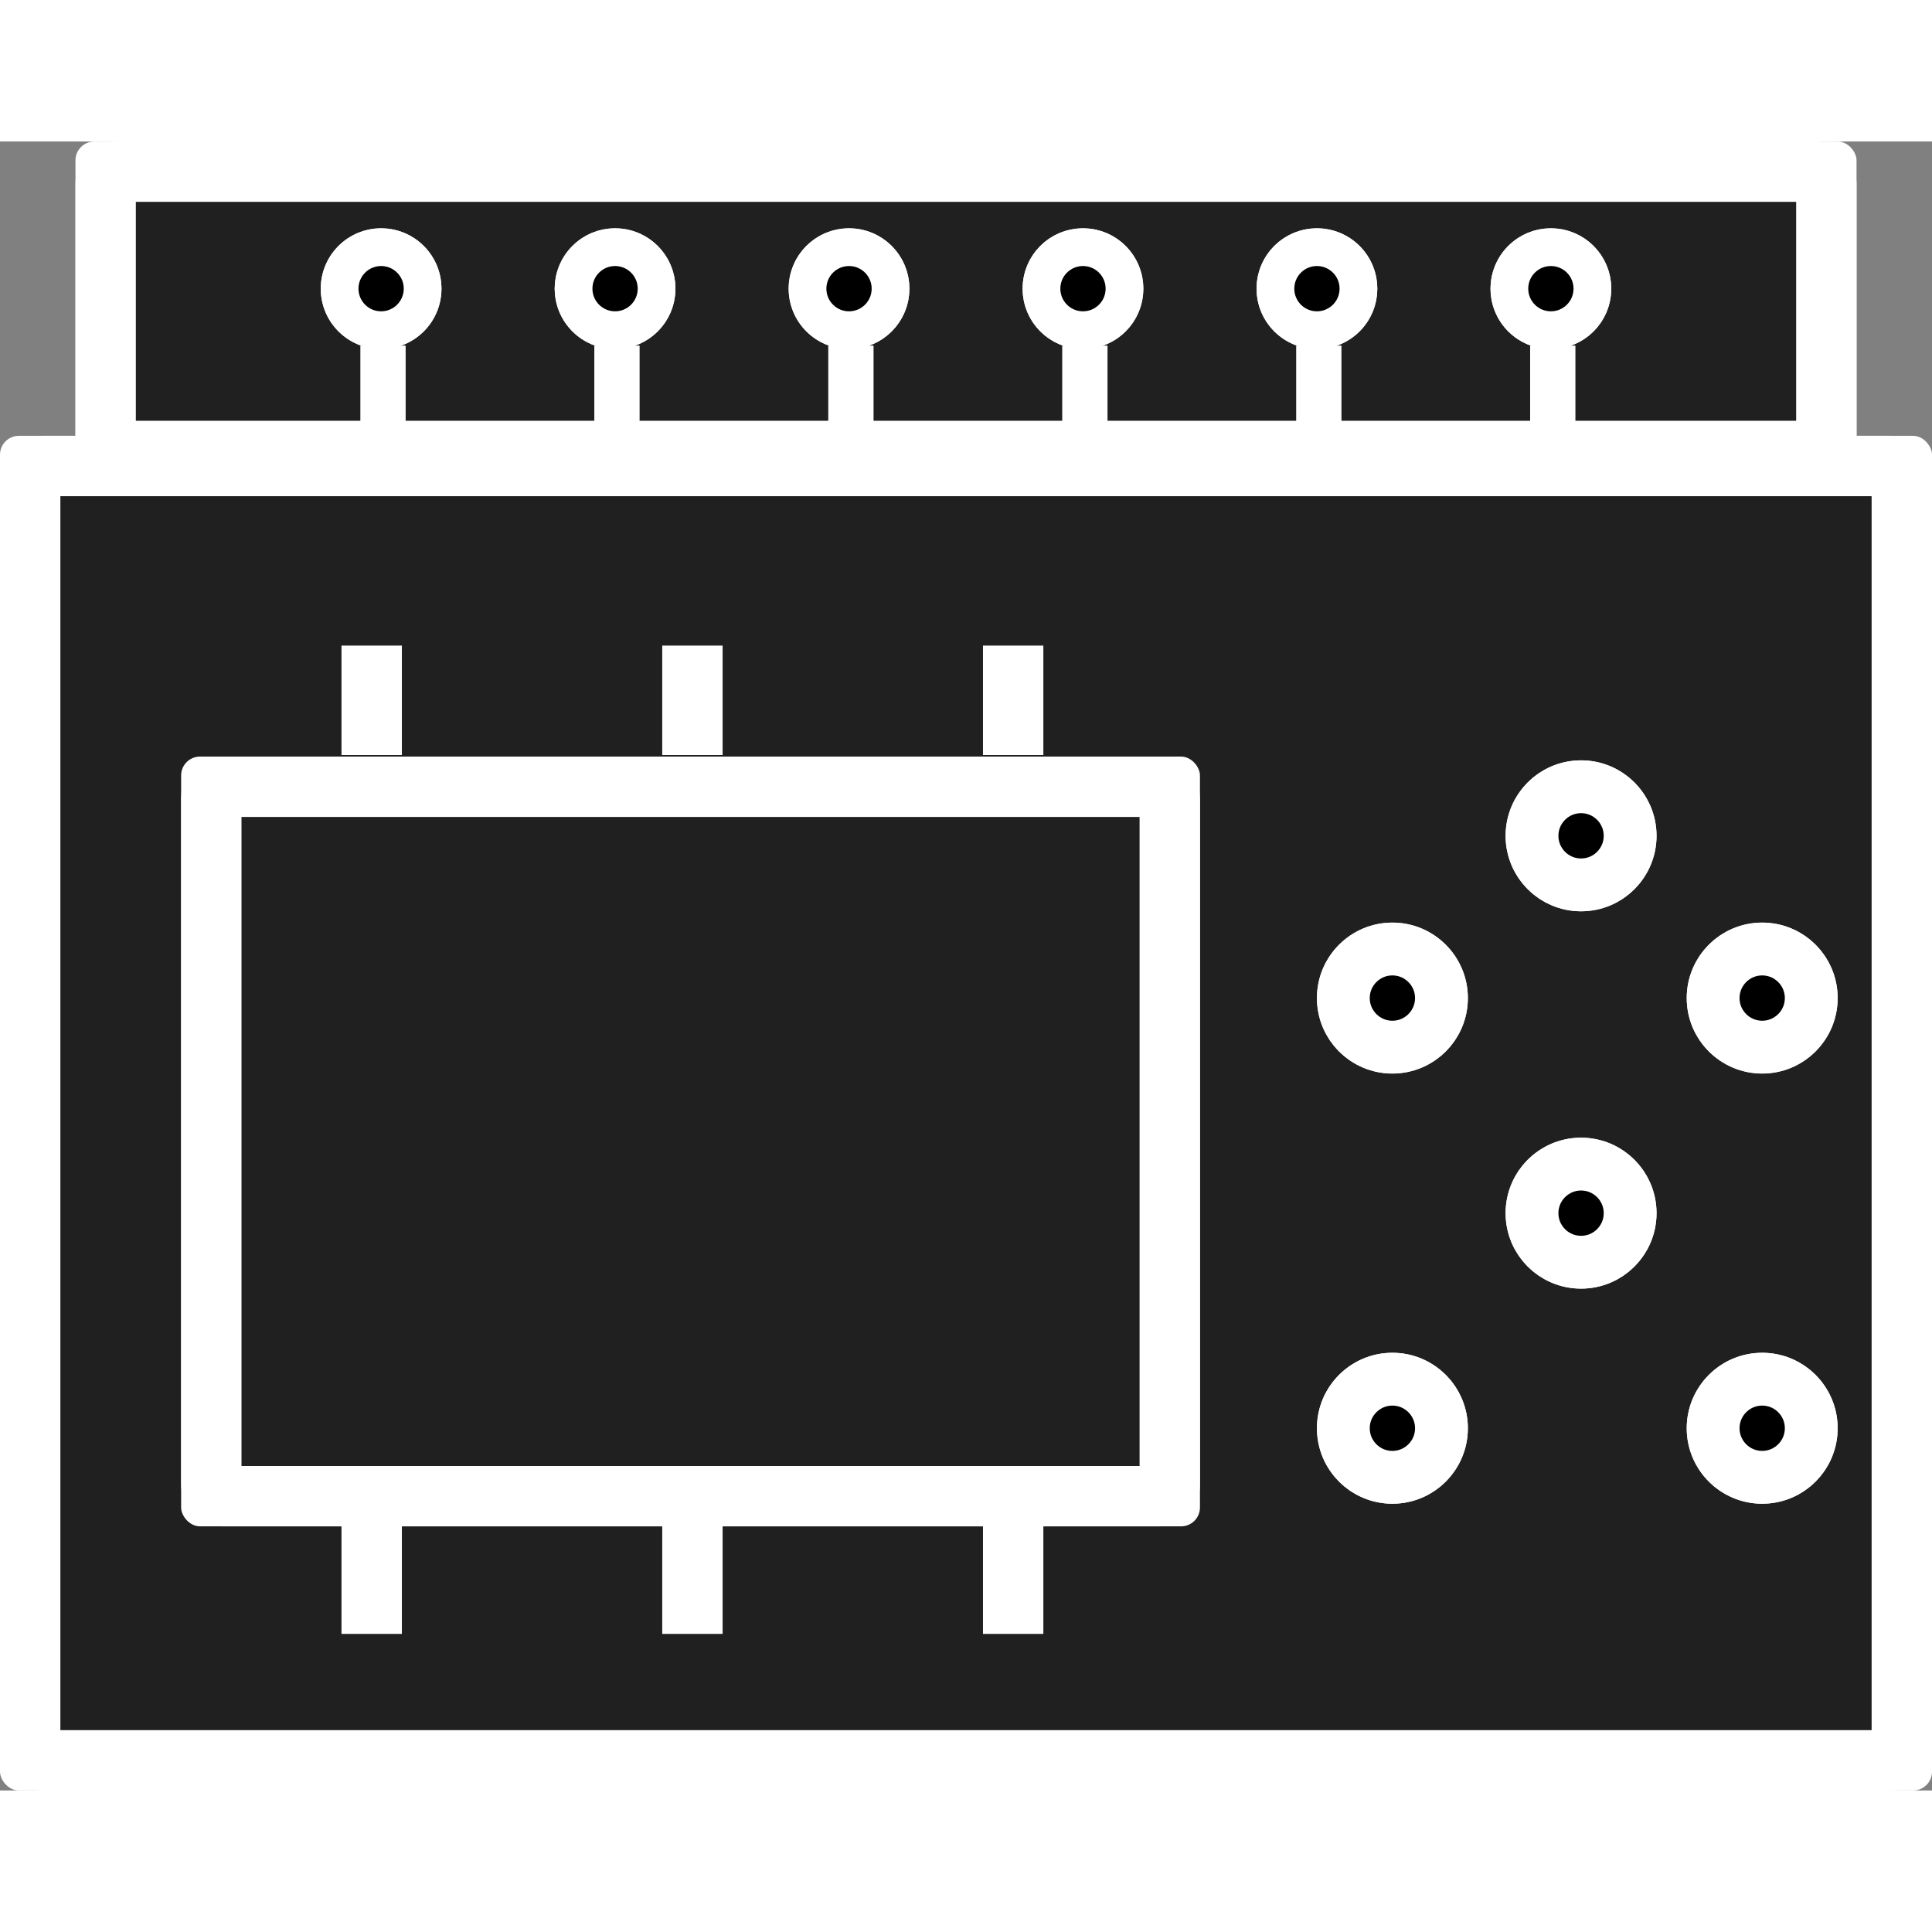 <svg xmlns="http://www.w3.org/2000/svg" width="512" height="512" viewBox="0 0 512 437">
  <rect x="0" y="0" width="512" height="437" fill="#808080" stroke="none"/>
  <g id="PLC" transform="translate(0 -75)">
    <g id="Rectangle_2" data-name="Rectangle 2" transform="translate(0 153)" fill="#fff" stroke="#fff" stroke-width="16">
      <rect width="512" height="359" rx="5" stroke="none"/>
      <rect x="8" y="8" width="496" height="343" rx="3" fill="#212020"/>
    </g>
    <g id="Rectangle_3" data-name="Rectangle 3" transform="translate(20 75)" fill="#fff" stroke="#fff" stroke-width="16">
      <rect width="472" height="90" rx="5" stroke="none"/>
      <rect x="8" y="8" width="456" height="74" rx="3" fill="#212020"/>
    </g>
    <g id="Rectangle_4" data-name="Rectangle 4" transform="translate(48 238)" fill="#fff" stroke="#fff" stroke-width="16">
      <rect width="270" height="204" rx="5" stroke="none"/>
      <rect x="8" y="8" width="254" height="188" rx="3" fill="#212020"/>
    </g>
    <line id="Line_1" data-name="Line 1" y2="29" transform="translate(98.5 208.589)" fill="#000" stroke="#fff" stroke-width="16"/>
    <line id="Line_2" data-name="Line 2" y2="29" transform="translate(183.5 208.589)" fill="#000" stroke="#fff" stroke-width="16"/>
    <line id="Line_3" data-name="Line 3" y2="29" transform="translate(268.5 208.589)" fill="#000" stroke="#fff" stroke-width="16"/>
    <line id="Line_4" data-name="Line 4" y2="29" transform="translate(98.5 441.5)" fill="#000" stroke="#fff" stroke-width="16"/>
    <line id="Line_5" data-name="Line 5" y2="29" transform="translate(183.5 441.5)" fill="#000" stroke="#fff" stroke-width="16"/>
    <line id="Line_6" data-name="Line 6" y2="29" transform="translate(268.5 441.5)" fill="#000" stroke="#fff" stroke-width="16"/>
    <g id="Ellipse_1" data-name="Ellipse 1" transform="translate(399 239)" fill="#fff" stroke="#fff" stroke-width="14">
      <circle cx="20" cy="20" r="20" stroke="none"/>
      <circle cx="20" cy="20" r="13" fill="#000"/>
    </g>
    <g id="Ellipse_2" data-name="Ellipse 2" transform="translate(349 282)" fill="#fff" stroke="#fff" stroke-width="14">
      <circle cx="20" cy="20" r="20" stroke="none"/>
      <circle cx="20" cy="20" r="13" fill="#000"/>
    </g>
    <g id="Ellipse_3" data-name="Ellipse 3" transform="translate(447 282)" fill="#fff" stroke="#fff" stroke-width="14">
      <circle cx="20" cy="20" r="20" stroke="none"/>
      <circle cx="20" cy="20" r="13" fill="#000"/>
    </g>
    <g id="Ellipse_4" data-name="Ellipse 4" transform="translate(399 339)" fill="#fff" stroke="#fff" stroke-width="14">
      <circle cx="20" cy="20" r="20" stroke="none"/>
      <circle cx="20" cy="20" r="13" fill="#000"/>
    </g>
    <g id="Ellipse_6" data-name="Ellipse 6" transform="translate(349 396)" fill="#fff" stroke="#fff" stroke-width="14">
      <circle cx="20" cy="20" r="20" stroke="none"/>
      <circle cx="20" cy="20" r="13" fill="#000"/>
    </g>
    <g id="Ellipse_7" data-name="Ellipse 7" transform="translate(447 396)" fill="#fff" stroke="#fff" stroke-width="14">
      <circle cx="20" cy="20" r="20" stroke="none"/>
      <circle cx="20" cy="20" r="13" fill="#000"/>
    </g>
    <g id="Ellipse_8" data-name="Ellipse 8" transform="translate(85 98)" fill="#fff" stroke="#fff" stroke-width="10">
      <circle cx="16" cy="16" r="16" stroke="none"/>
      <circle cx="16" cy="16" r="11" fill="#000"/>
    </g>
    <g id="Ellipse_9" data-name="Ellipse 9" transform="translate(147 98)" fill="#fff" stroke="#fff" stroke-width="10">
      <circle cx="16" cy="16" r="16" stroke="none"/>
      <circle cx="16" cy="16" r="11" fill="#000"/>
    </g>
    <g id="Ellipse_10" data-name="Ellipse 10" transform="translate(209 98)" fill="#fff" stroke="#fff" stroke-width="10">
      <circle cx="16" cy="16" r="16" stroke="none"/>
      <circle cx="16" cy="16" r="11" fill="#000"/>
    </g>
    <g id="Ellipse_11" data-name="Ellipse 11" transform="translate(271 98)" fill="#fff" stroke="#fff" stroke-width="10">
      <circle cx="16" cy="16" r="16" stroke="none"/>
      <circle cx="16" cy="16" r="11" fill="#000"/>
    </g>
    <g id="Ellipse_12" data-name="Ellipse 12" transform="translate(333 98)" fill="#fff" stroke="#fff" stroke-width="10">
      <circle cx="16" cy="16" r="16" stroke="none"/>
      <circle cx="16" cy="16" r="11" fill="#000"/>
    </g>
    <g id="Ellipse_13" data-name="Ellipse 13" transform="translate(395 98)" fill="#fff" stroke="#fff" stroke-width="10">
      <circle cx="16" cy="16" r="16" stroke="none"/>
      <circle cx="16" cy="16" r="11" fill="#000"/>
    </g>
    <line id="Line_7" data-name="Line 7" y2="29" transform="translate(101.5 129.091)" fill="#000" stroke="#fff" stroke-width="12"/>
    <line id="Line_8" data-name="Line 8" y2="29" transform="translate(163.5 129.091)" fill="#000" stroke="#fff" stroke-width="12"/>
    <line id="Line_9" data-name="Line 9" y2="29" transform="translate(225.5 129.091)" fill="#000" stroke="#fff" stroke-width="12"/>
    <line id="Line_10" data-name="Line 10" y2="29" transform="translate(287.5 129.091)" fill="#000" stroke="#fff" stroke-width="12"/>
    <line id="Line_11" data-name="Line 11" y2="29" transform="translate(349.5 129.091)" fill="#000" stroke="#fff" stroke-width="12"/>
    <line id="Line_12" data-name="Line 12" y2="29" transform="translate(411.5 129.091)" fill="#000" stroke="#fff" stroke-width="12"/>
  </g>
</svg>

